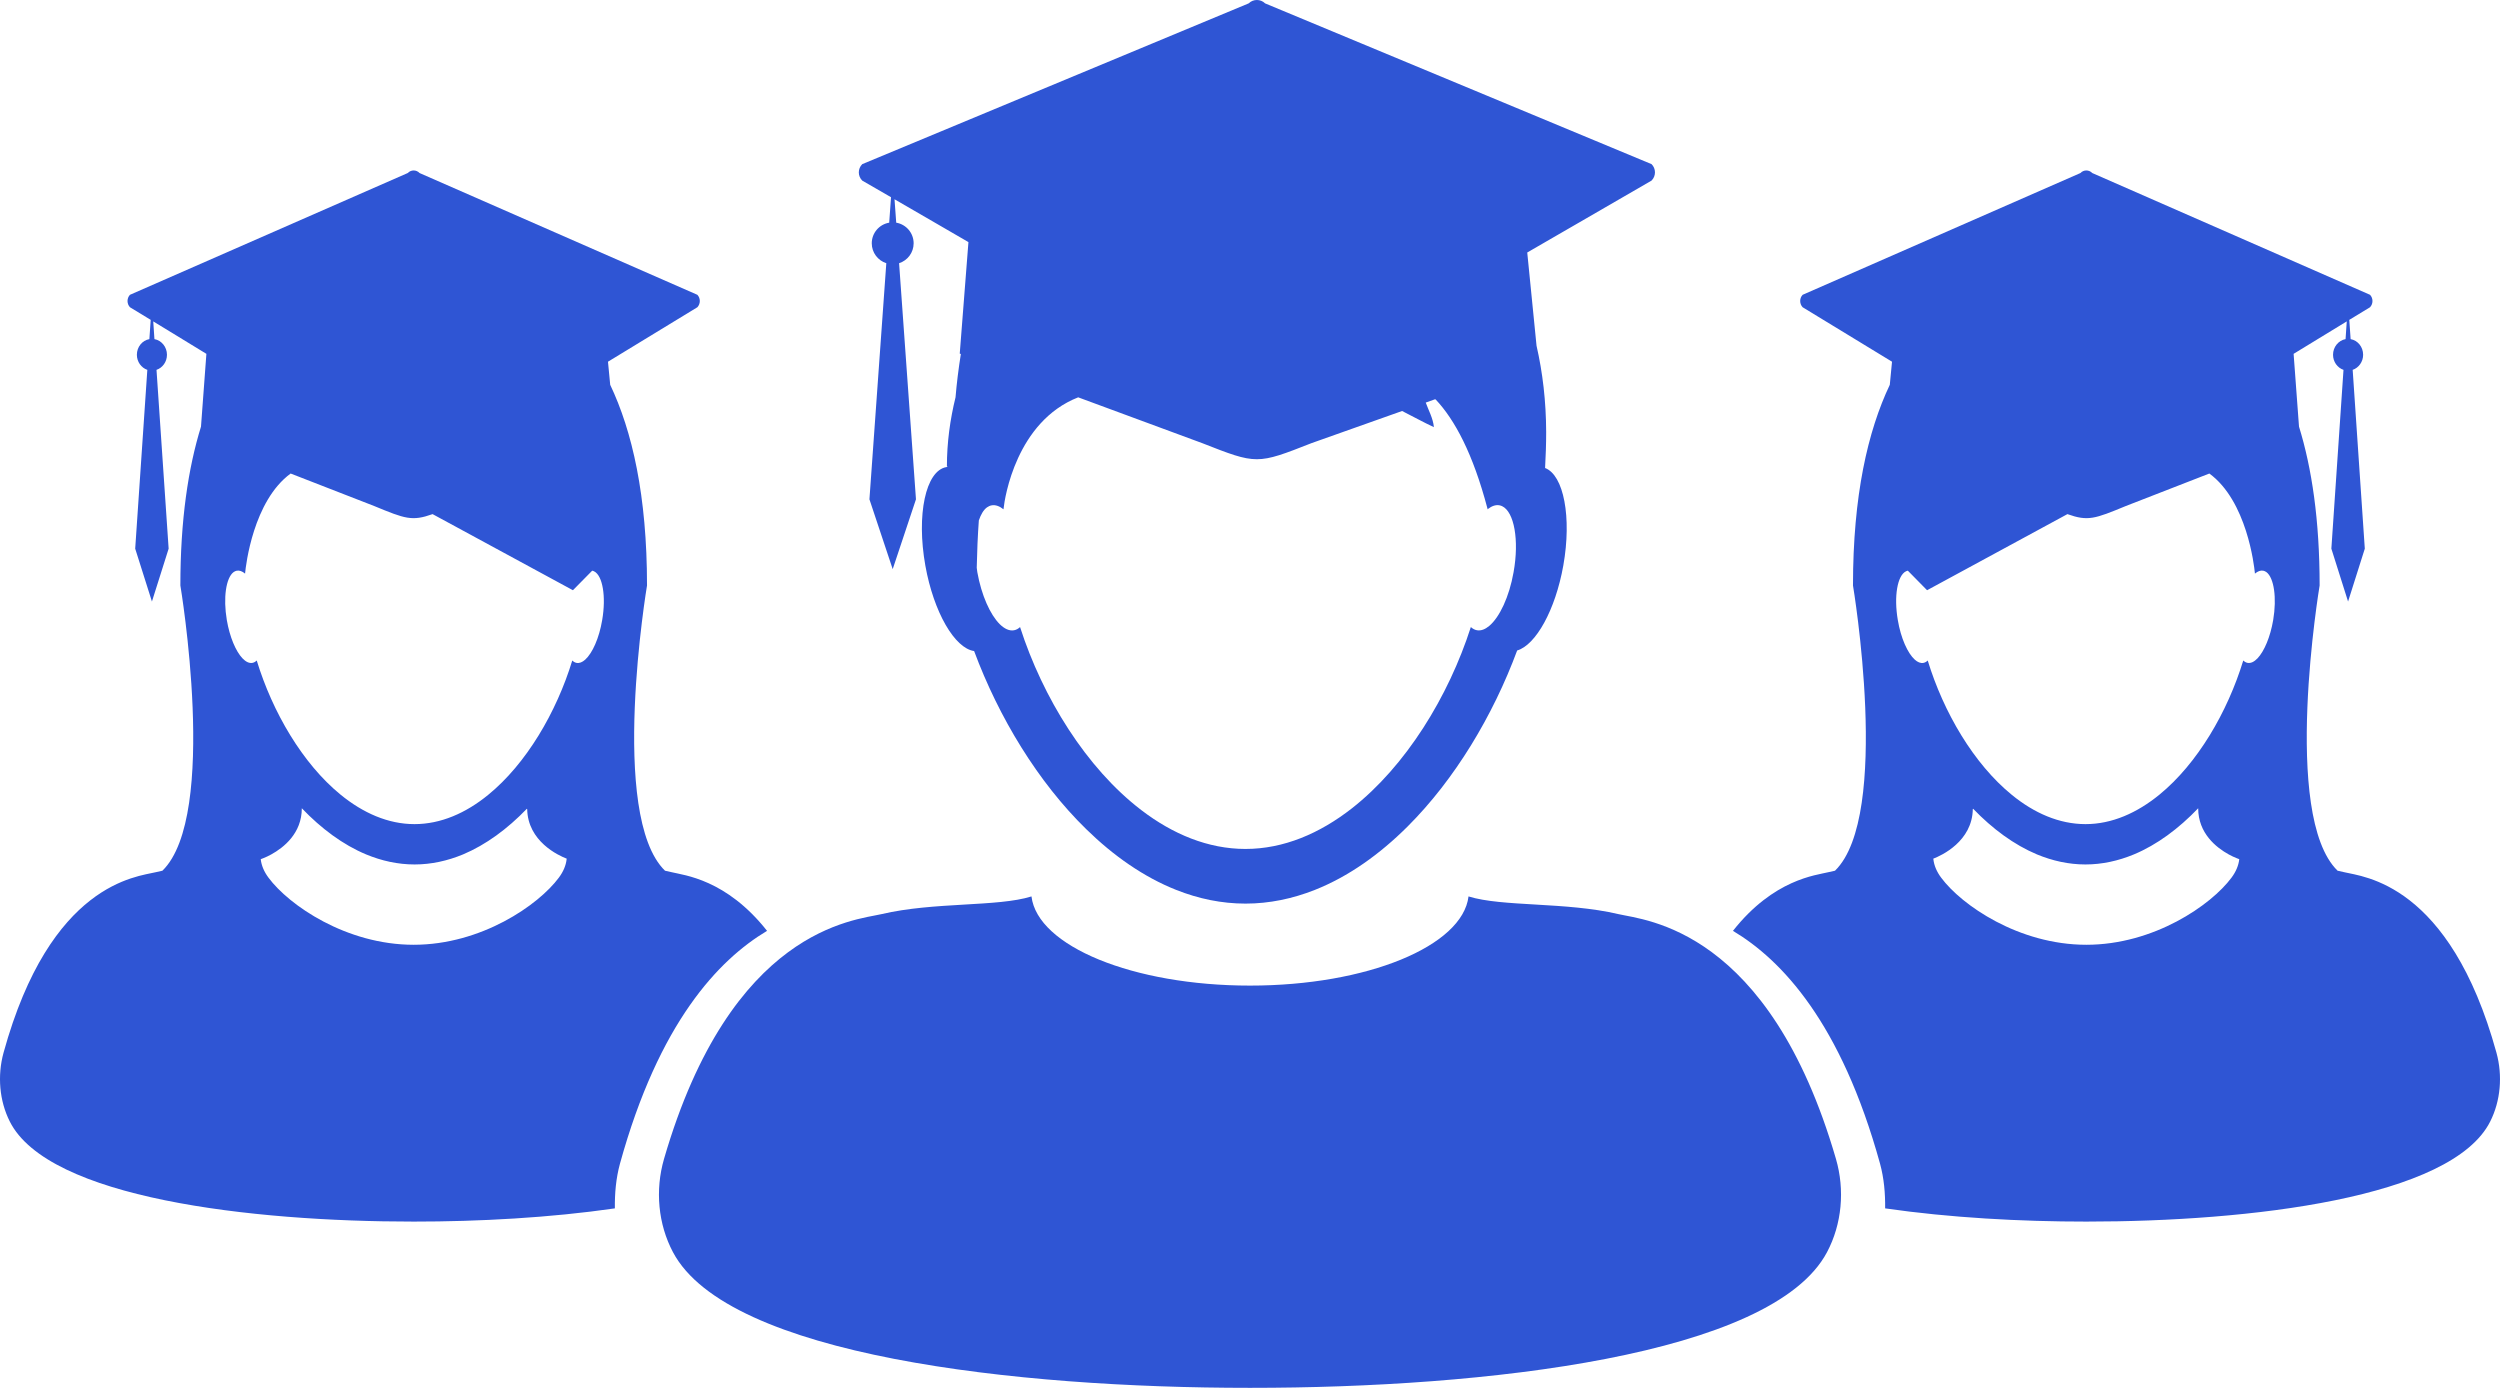 <svg width="88" height="49" viewBox="0 0 88 49" fill="none" xmlns="http://www.w3.org/2000/svg">
<g id="Group 142">
<path id="Vector" d="M31.364 6.942L31.3 7.838C30.951 7.897 30.686 8.199 30.686 8.564C30.686 8.893 30.902 9.17 31.198 9.265L30.604 17.576L31.423 20.034L32.242 17.576L31.648 9.265C31.945 9.17 32.16 8.892 32.16 8.564C32.16 8.2 31.895 7.897 31.547 7.838L31.487 7.014L32.906 7.836L32.963 7.869L34.089 8.522L33.783 12.447L33.822 12.461C33.739 12.982 33.675 13.502 33.635 13.984C33.443 14.766 33.331 15.579 33.331 16.419H33.349C33.349 16.426 33.348 16.431 33.348 16.438C33.336 16.439 33.323 16.441 33.311 16.442C32.583 16.568 32.253 18.121 32.572 19.908C32.866 21.551 33.606 22.82 34.289 22.917C35.159 25.255 36.535 27.527 38.237 29.188C39.199 30.129 40.266 30.875 41.405 31.326C42.187 31.636 43.003 31.807 43.843 31.807C44.68 31.807 45.497 31.635 46.28 31.326C47.459 30.859 48.56 30.078 49.55 29.09C51.21 27.433 52.551 25.196 53.404 22.897C54.059 22.705 54.748 21.477 55.028 19.909C55.331 18.206 55.043 16.722 54.387 16.474C54.409 16.059 54.426 15.639 54.425 15.208C54.422 14.127 54.302 13.114 54.086 12.17L53.759 8.888L54.964 8.191L55.577 7.837L58.134 6.357C58.295 6.197 58.295 5.938 58.135 5.778L44.532 0.119C44.372 -0.04 44.113 -0.04 43.953 0.119L30.351 5.778C30.19 5.939 30.19 6.197 30.351 6.357L31.364 6.942ZM34.455 18.32C34.525 18.111 34.621 17.947 34.741 17.86C34.794 17.823 34.848 17.798 34.908 17.788C35.043 17.764 35.185 17.817 35.323 17.928C35.324 17.917 35.325 17.906 35.327 17.895C35.365 17.522 35.775 14.841 37.952 13.986L42.314 15.597C44.241 16.354 44.241 16.354 46.169 15.597L49.354 14.467C49.737 14.66 50.104 14.865 50.473 15.036C50.448 14.733 50.277 14.426 50.186 14.171L50.514 14.054C50.522 14.058 50.531 14.061 50.539 14.065C51.204 14.773 51.848 15.961 52.359 17.903C52.36 17.911 52.361 17.919 52.361 17.928C52.362 17.927 52.364 17.926 52.365 17.924C52.365 17.925 52.366 17.926 52.366 17.927L52.373 17.918C52.508 17.813 52.646 17.763 52.777 17.786C52.811 17.792 52.844 17.803 52.874 17.817C53.299 18.016 53.481 19.009 53.278 20.141C53.125 21.011 52.785 21.725 52.424 22.03C52.278 22.153 52.132 22.209 51.991 22.185C51.912 22.172 51.838 22.132 51.774 22.072C50.986 24.526 49.483 26.968 47.586 28.454C46.454 29.339 45.184 29.883 43.84 29.883C42.526 29.883 41.28 29.363 40.168 28.511C38.237 27.033 36.705 24.557 35.906 22.073C35.842 22.133 35.769 22.173 35.69 22.186C35.527 22.215 35.354 22.132 35.188 21.968C34.854 21.633 34.547 20.955 34.402 20.142C34.393 20.089 34.388 20.038 34.381 19.984C34.393 19.416 34.416 18.864 34.455 18.32Z" fill="#2F55D4"/>
<path id="Vector_2" d="M64.312 44.075C64.833 43.093 64.946 41.893 64.625 40.792C62.266 32.675 57.907 32.395 56.969 32.177C55.121 31.742 52.884 31.927 51.692 31.554C51.482 33.304 48.118 34.693 44 34.693C39.881 34.693 36.517 33.303 36.308 31.554C35.116 31.929 32.879 31.742 31.03 32.177C30.092 32.395 25.733 32.675 23.374 40.792C23.054 41.894 23.167 43.093 23.688 44.075C25.618 47.726 35.762 48.852 43.974 48.852C43.983 48.852 43.991 48.852 44 48.852C44.008 48.852 44.017 48.852 44.026 48.852C52.236 48.853 62.382 47.727 64.312 44.075Z" fill="#2F55D4"/>
<path id="Vector_3" d="M27 32.766C25.564 30.945 24.075 30.809 23.64 30.701C23.563 30.683 23.486 30.665 23.408 30.649C21.415 28.709 22.775 20.609 22.775 20.609C22.775 17.445 22.254 15.176 21.479 13.545L21.401 12.732L22.268 12.204L22.709 11.935L24.547 10.815C24.662 10.693 24.662 10.497 24.547 10.377L14.769 6.091C14.654 5.97 14.468 5.97 14.352 6.091L4.575 10.377C4.46 10.498 4.46 10.693 4.575 10.815L5.305 11.259L5.258 11.937C5.008 11.982 4.818 12.21 4.818 12.488C4.818 12.736 4.973 12.946 5.186 13.019L4.759 19.313L5.348 21.174L5.936 19.313L5.509 13.019C5.723 12.946 5.877 12.736 5.877 12.488C5.877 12.211 5.685 11.982 5.436 11.937L5.394 11.313L6.414 11.935L6.456 11.961L7.265 12.455L7.075 15.017C6.625 16.472 6.349 18.304 6.349 20.609C6.349 20.609 7.709 28.709 5.717 30.649C5.639 30.665 5.561 30.683 5.486 30.701C4.828 30.863 1.776 31.068 0.125 37.054C-0.098 37.868 -0.021 38.752 0.344 39.476C1.697 42.171 8.811 43.001 14.562 43C16.857 43.001 19.365 42.865 21.643 42.535C21.637 42.008 21.682 41.479 21.822 40.964C23.194 35.994 25.287 33.79 27 32.766ZM19.945 30.245C19.92 30.471 19.824 30.689 19.671 30.894C18.954 31.861 16.937 33.256 14.561 33.256C12.186 33.256 10.168 31.861 9.451 30.894C9.298 30.689 9.203 30.471 9.178 30.244C9.178 30.243 9.178 30.243 9.178 30.243C9.214 30.231 9.296 30.199 9.405 30.149C9.449 30.128 9.499 30.103 9.55 30.075C9.985 29.835 10.624 29.333 10.624 28.451C11.309 29.167 12.072 29.735 12.886 30.075C13.434 30.302 14.005 30.429 14.593 30.429C15.18 30.429 15.751 30.302 16.3 30.075C17.105 29.736 17.863 29.177 18.544 28.47C18.549 28.472 18.552 28.475 18.557 28.477C18.575 29.614 19.655 30.112 19.948 30.225C19.946 30.233 19.946 30.238 19.945 30.245ZM21.197 21.826C21.09 22.466 20.85 22.994 20.599 23.22C20.498 23.31 20.395 23.352 20.297 23.334C20.24 23.324 20.191 23.295 20.144 23.25C19.588 25.072 18.524 26.889 17.179 27.983C16.398 28.619 15.519 29.009 14.59 29.009C13.658 29.009 12.772 28.613 11.986 27.97C10.65 26.878 9.591 25.066 9.037 23.249C8.991 23.294 8.941 23.323 8.886 23.333C8.77 23.354 8.65 23.294 8.534 23.172C8.3 22.925 8.086 22.425 7.984 21.826C7.851 21.037 7.957 20.342 8.219 20.141C8.256 20.114 8.294 20.096 8.336 20.088C8.431 20.071 8.53 20.11 8.626 20.191C8.626 20.191 8.626 20.183 8.629 20.168C8.653 19.906 8.912 17.632 10.231 16.668L13.174 17.813C14.263 18.263 14.503 18.355 15.227 18.097L20.167 20.776L20.845 20.088C20.869 20.092 20.891 20.101 20.912 20.111C21.212 20.259 21.34 20.992 21.197 21.826Z" fill="#2F55D4"/>
<path id="Vector_4" d="M61 32.766C62.436 30.945 63.925 30.809 64.36 30.701C64.437 30.683 64.514 30.665 64.592 30.649C66.585 28.709 65.225 20.609 65.225 20.609C65.225 17.445 65.746 15.176 66.521 13.545L66.599 12.732L65.732 12.204L65.291 11.935L63.453 10.815C63.338 10.693 63.338 10.497 63.453 10.377L73.231 6.091C73.346 5.97 73.532 5.97 73.648 6.091L83.425 10.377C83.54 10.498 83.54 10.693 83.425 10.815L82.695 11.259L82.742 11.937C82.992 11.982 83.182 12.21 83.182 12.488C83.182 12.736 83.027 12.946 82.814 13.019L83.241 19.313L82.652 21.174L82.064 19.313L82.491 13.019C82.278 12.946 82.123 12.736 82.123 12.488C82.123 12.211 82.315 11.982 82.564 11.937L82.606 11.313L81.586 11.935L81.544 11.961L80.735 12.455L80.925 15.017C81.375 16.472 81.651 18.304 81.651 20.609C81.651 20.609 80.291 28.709 82.283 30.649C82.361 30.665 82.439 30.683 82.514 30.701C83.172 30.863 86.224 31.068 87.875 37.054C88.098 37.868 88.021 38.752 87.656 39.476C86.303 42.171 79.189 43.001 73.438 43C71.143 43.001 68.635 42.865 66.357 42.535C66.363 42.008 66.318 41.479 66.178 40.964C64.806 35.994 62.713 33.79 61 32.766ZM68.055 30.245C68.08 30.471 68.176 30.689 68.329 30.894C69.046 31.861 71.063 33.256 73.439 33.256C75.814 33.256 77.832 31.861 78.549 30.894C78.702 30.689 78.797 30.471 78.822 30.244C78.822 30.243 78.822 30.243 78.822 30.243C78.786 30.231 78.704 30.199 78.595 30.149C78.551 30.128 78.501 30.103 78.45 30.075C78.015 29.835 77.376 29.333 77.376 28.451C76.691 29.167 75.928 29.735 75.114 30.075C74.566 30.302 73.995 30.429 73.407 30.429C72.82 30.429 72.249 30.302 71.7 30.075C70.894 29.736 70.137 29.177 69.456 28.47C69.451 28.472 69.448 28.475 69.443 28.477C69.425 29.614 68.345 30.112 68.052 30.225C68.054 30.233 68.054 30.238 68.055 30.245ZM66.803 21.826C66.91 22.466 67.15 22.994 67.401 23.22C67.501 23.31 67.605 23.352 67.703 23.334C67.76 23.324 67.809 23.295 67.856 23.25C68.412 25.072 69.476 26.889 70.821 27.983C71.602 28.619 72.481 29.009 73.41 29.009C74.343 29.009 75.228 28.613 76.014 27.97C77.35 26.878 78.409 25.066 78.963 23.249C79.01 23.294 79.059 23.323 79.114 23.333C79.23 23.354 79.35 23.294 79.466 23.172C79.7 22.925 79.914 22.425 80.016 21.826C80.149 21.037 80.043 20.342 79.781 20.141C79.744 20.114 79.706 20.096 79.664 20.088C79.569 20.071 79.47 20.11 79.374 20.191C79.374 20.191 79.374 20.183 79.371 20.168C79.347 19.906 79.088 17.632 77.769 16.668L74.826 17.813C73.737 18.263 73.497 18.355 72.773 18.097L67.833 20.776L67.156 20.088C67.131 20.092 67.109 20.101 67.088 20.111C66.788 20.259 66.66 20.992 66.803 21.826Z" fill="#2F55D4"/>
</g>
</svg>
